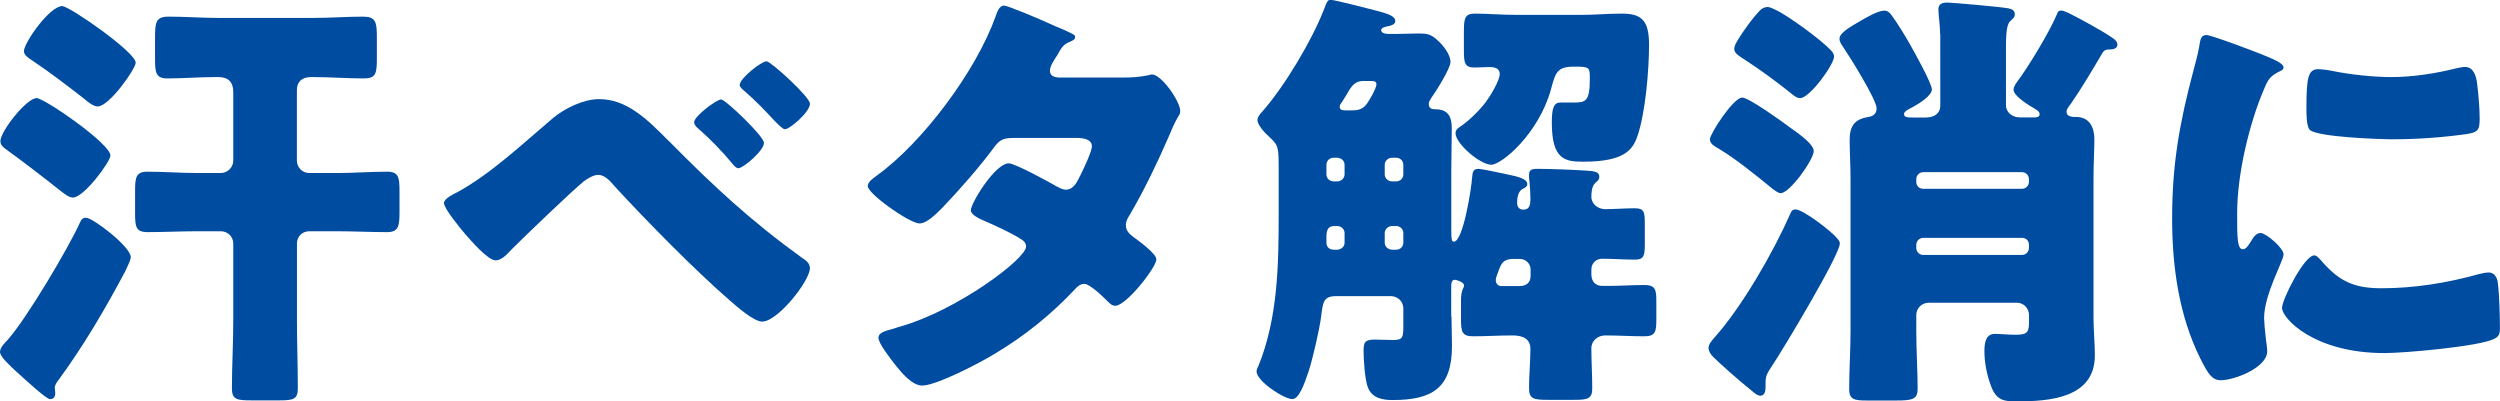 <?xml version="1.0" encoding="UTF-8"?>
<svg id="_レイヤー_2" data-name="レイヤー 2" xmlns="http://www.w3.org/2000/svg" viewBox="0 0 371.03 59.56">
  <defs>
    <style>
      .cls-1 {
        fill: #004ca0;
      }
    </style>
  </defs>
  <g id="_レイヤー_1-2" data-name="レイヤー 1">
    <g>
      <path class="cls-1" d="M1.18,50.39c2.76-3.12,8.92-13.46,10.69-17.36.2-.46.39-.71.92-.71.98,0,6.62,4.29,6.62,5.85,0,.46-.66,1.69-.85,2.15-2.95,5.53-6.1,10.92-9.77,15.93-.26.33-.66.84-.66,1.3,0,.2.07.52.07.78,0,.52-.2.91-.79.91-.52,0-3.41-2.67-4.92-4.03-1.12-1.04-2.49-2.28-2.49-2.99,0-.65.79-1.43,1.18-1.82ZM16.39,23.08c0,.91-3.93,6.24-5.57,6.24-.66,0-1.44-.71-1.97-1.1-2.62-2.08-5.25-4.1-7.94-6.05-.46-.33-.85-.65-.85-1.24,0-1.43,3.87-6.37,5.38-6.37,1.12,0,10.95,6.76,10.95,8.52ZM9.25.91c1.05,0,10.89,6.83,10.89,8.39,0,.91-3.93,6.5-5.64,6.5-.66,0-1.51-.71-1.97-1.11-2.49-1.95-5.05-3.9-7.67-5.66-.46-.33-1.31-.78-1.31-1.43,0-1.24,3.8-6.7,5.71-6.7ZM44.07,23.86c0,.97.79,1.82,1.84,1.82h4.13c2.43,0,4.92-.2,7.41-.2,1.71,0,1.84.85,1.84,2.86v3.12c0,2.08-.13,2.99-1.84,2.99-2.49,0-4.98-.13-7.41-.13h-4.13c-1.05,0-1.84.78-1.84,1.82v11.38c0,3.32.13,6.7.13,10.08,0,1.62-.59,1.82-2.69,1.82h-4.2c-2.16,0-2.89-.13-2.89-1.76,0-3.38.2-6.76.2-10.14v-11.38c0-1.04-.85-1.82-1.84-1.82h-3.48c-2.49,0-4.92.13-7.41.13-1.71,0-1.84-.78-1.84-2.73v-3.38c0-2.02.13-2.86,1.84-2.86,2.49,0,4.92.2,7.41.2h3.48c.98,0,1.84-.85,1.84-1.82v-10.21c0-1.43-.72-2.21-2.16-2.21h-.59c-2.36,0-4.66.2-7.02.2-1.71,0-1.84-.84-1.84-2.86v-2.99c0-2.47.07-3.32,2.03-3.32,2.43,0,4.92.19,7.35.19h14.16c2.43,0,4.92-.19,7.35-.19,1.84,0,2.03.78,2.03,2.99v3.25c0,2.15-.13,2.93-1.9,2.93-2.49,0-4.98-.2-7.48-.2h-.39c-1.38,0-2.1.72-2.1,1.95v10.47Z"/>
      <path class="cls-1" d="M99.28,20.94c6.62,6.7,12.13,11.83,19.8,17.36.53.33,1.12.78,1.12,1.5,0,1.89-4.79,7.93-7.08,7.93-1.25,0-3.74-2.21-4.79-3.12-5.18-4.49-12.39-11.83-17.12-16.97-.59-.71-1.44-1.69-2.43-1.69-.72,0-1.64.59-2.16.98-1.84,1.5-8.66,8.06-10.56,9.95-.85.91-1.64,1.76-2.49,1.76-1.18,0-3.67-2.93-4.53-3.9-.66-.78-3.15-3.77-3.15-4.62,0-.65,1.51-1.37,2.03-1.62,4.98-2.73,9.77-7.28,14.17-10.99,1.71-1.43,4.53-2.8,6.82-2.8,4.13,0,7.15,2.99,10.36,6.24ZM113.38,21.2c0,1.17-3.08,3.77-3.8,3.77-.33,0-.72-.46-.92-.72-1.44-1.75-3.28-3.64-4.92-5.07-.33-.26-.72-.65-.72-1.04,0-.91,3.35-3.38,4-3.38s6.36,5.46,6.36,6.44ZM113.78,9.1c.59,0,6.43,5.27,6.43,6.31,0,1.17-2.95,3.77-3.74,3.77-.26,0-.85-.58-1.51-1.24-1.38-1.5-2.82-2.99-4.39-4.36-.33-.26-.79-.65-.79-.97,0-.98,3.21-3.51,4-3.51Z"/>
      <path class="cls-1" d="M166.7,11.51c1.25,0,2.36-.07,3.67-.33.2-.06.39-.13.59-.13,1.44,0,4.2,4.03,4.2,5.4,0,.33-.07.52-.26.78-.59.98-1.05,2.08-1.51,3.19-1.71,3.9-3.54,7.74-5.71,11.44-.33.52-.59.98-.59,1.56,0,.84.53,1.3,1.12,1.75.72.52,3.41,2.47,3.41,3.32,0,1.17-4.46,6.89-6.1,6.89-.46,0-.72-.26-1.05-.58-.66-.65-2.69-2.67-3.54-2.67-.59,0-1.05.39-1.38.78-3.48,3.71-7.48,6.96-11.87,9.56-1.97,1.24-8.66,4.75-10.82,4.75-1.51,0-3.08-1.95-3.93-2.99-.66-.85-2.56-3.25-2.56-4.1,0-.71.79-.97,2.3-1.37.33-.13.66-.2,1.05-.33,8.39-2.41,18.56-10.01,18.56-11.83,0-.58-.39-.91-.85-1.17-1.31-.85-3.87-2.02-5.38-2.67-.59-.26-1.97-.85-1.97-1.56,0-1.04,3.61-6.96,5.64-6.96.92,0,6.03,2.8,7.15,3.45.39.2.85.46,1.31.46,1.12,0,1.64-1.04,2.23-2.28.39-.78,1.64-3.38,1.64-4.16,0-1.11-1.44-1.24-2.3-1.24h-8.92c-1.84,0-2.36.13-3.28,1.37-2.16,2.93-5.18,6.37-7.74,9.04-.79.78-2.23,2.28-3.34,2.28-.79,0-2.89-1.24-4.66-2.54-1.64-1.17-3.02-2.47-3.02-2.99,0-.65.79-1.17,1.25-1.5,6.95-5.01,14.82-15.6,17.71-23.67.2-.59.53-1.63,1.25-1.63.53,0,4.79,1.76,7.61,3.06,1.18.46,2.1.91,2.49,1.11.26.13.46.26.46.46,0,.33-.13.46-.72.72-1.05.39-1.31.91-1.97,2.08-.39.58-1.05,1.56-1.05,2.21,0,.78.59.97,1.25,1.04h9.64Z"/>
      <path class="cls-1" d="M215.42,47.01c0,1.43.07,2.93.07,4.36,0,6.18-2.89,8-8.79,8-1.51,0-3.02-.26-3.67-1.82-.46-1.11-.66-4.16-.66-5.4,0-1.3.13-1.75,1.64-1.75.92,0,1.9.06,2.82.06,1.38,0,1.44-.46,1.44-2.02v-2.67c0-.98-.79-1.82-1.84-1.82h-8.13c-1.9,0-1.97.91-2.23,3.06-.26,1.95-1.25,6.24-1.84,8.06-.66,1.95-1.44,4.16-2.43,4.16-1.25,0-5.31-2.67-5.31-4.1,0-.26.13-.58.26-.78,2.89-7.09,3.02-14.95,3.02-22.5v-6.44c0-3.71,0-3.77-1.44-5.14-.53-.46-1.71-1.69-1.71-2.47,0-.33.26-.78.72-1.24,3.28-3.71,7.35-10.53,9.12-15.08.53-1.37.59-1.5,1.05-1.5.59,0,5.84,1.37,6.82,1.62,1.71.46,2.75.78,2.75,1.56,0,.46-.66.65-.98.71-.33.07-1.12.2-1.12.59,0,.52.79.58,1.18.58h.92c1.18,0,2.36-.07,3.54-.07s1.77.13,2.62.91c.92.78,2.03,2.21,2.03,3.32,0,.97-2.23,4.49-2.89,5.4-.2.33-.33.52-.33.84,0,.65.46.78.98.78,1.9,0,2.43,1.11,2.43,2.8,0,2.15-.07,4.29-.07,6.37v8.84c0,1.37.07,1.63.39,1.63,1.38,0,2.62-8.06,2.69-9.43.07-.98.2-1.37.98-1.37.39,0,3.15.58,4.07.78,1.9.39,3.15.71,3.15,1.5,0,.33-.33.52-.59.65-.07.06-.92.26-.92,2.08,0,.59.26,1.04.92,1.04.72,0,1.05-.39,1.05-1.5,0-.91-.07-2.21-.2-3.25v-.46c0-.84.66-.84,1.31-.84,1.84,0,5.25.13,7.15.26,1.31.07,1.97.2,1.97.91,0,.39-.2.58-.59.91-.53.52-.59,1.37-.59,2.08,0,1.04.98,1.82,2.03,1.82,1.44,0,2.95-.13,4.39-.13s1.51.52,1.51,2.41v2.93c0,1.69-.13,2.28-1.44,2.28-1.64,0-3.28-.13-4.92-.13-.72,0-1.57.52-1.57,1.63v.65c0,1.1.59,1.75,1.64,1.75h.79c1.84,0,3.61-.13,5.44-.13,1.64,0,1.77.71,1.77,2.34v2.86c0,1.69-.13,2.41-1.77,2.41-1.9,0-3.87-.13-5.84-.13-1.05,0-2.03.78-2.03,1.89,0,2.02.13,3.97.13,5.98,0,1.56-.72,1.69-2.69,1.69h-3.87c-2.16,0-2.82-.13-2.82-1.75,0-1.95.2-3.84.2-5.79,0-1.62-1.25-2.02-2.69-2.02-1.97,0-3.87.13-5.84.13-1.64,0-1.77-.72-1.77-2.6v-2.73c0-.65.07-1.3.33-1.82.07-.13.13-.26.13-.39,0-.52-1.18-.85-1.38-.85-.46,0-.53.52-.53.91v4.55ZM197.91,23.41c-.59,0-1.05.46-1.05,1.04v1.43c0,.58.46,1.04,1.05,1.04h.59c.53,0,1.05-.46,1.05-1.04v-1.43c0-.58-.46-.98-1.05-1.04h-.59ZM198.5,37.06c.59-.06,1.05-.46,1.05-1.04v-1.43c0-.58-.52-1.04-1.05-1.04h-.52c-.98,0-1.12.78-1.12,1.62v.85c0,.46.26,1.04,1.12,1.04h.52ZM200.6,16.38c.79,0,1.64-.06,2.3-1.04.39-.52,1.38-2.28,1.38-2.8,0-.39-.2-.52-.85-.52h-1.12c-1.25,0-1.77.78-2.49,2.08-.26.39-.46.78-.79,1.24-.13.13-.2.33-.2.52,0,.52.53.52,1.05.52h.72ZM206.56,23.41c-.52,0-1.05.46-1.05,1.04v1.43c0,.58.53,1.04,1.05,1.04h.66c.59,0,1.05-.46,1.05-1.04v-1.43c0-.58-.46-1.04-1.05-1.04h-.66ZM207.22,37.06c.59,0,1.05-.46,1.05-1.04v-1.43c0-.58-.46-1.04-1.05-1.04h-.66c-.52,0-1.05.46-1.05,1.04v1.43c0,.58.46.98,1.05,1.04h.66ZM234.57,2.21c2.03,0,4.07-.19,6.1-.19,2.89,0,4.07.91,4.07,4.62s-.53,10.08-1.71,13.52c-.72,2.15-2.03,3.84-8.13,3.84-2.69,0-4.59-.39-4.59-5.79,0-2.08.26-2.99,1.25-2.99h1.9c1.9,0,2.49-.13,2.49-3.58,0-1.69-.07-1.75-2.36-1.75-2.56,0-2.76.97-3.41,3.38-1.84,6.63-7.34,11.18-8.85,11.18-1.64,0-5.31-3.12-5.31-4.68,0-.52.39-.78.79-1.04,1.18-.78,2.89-2.47,3.74-3.64.59-.78,2.03-3.12,2.03-4.1,0-.91-.85-1.04-1.51-1.04-.79,0-1.51.07-2.3.07-1.38,0-1.51-.72-1.51-2.47v-2.86c0-1.95.13-2.67,1.64-2.67,1.97,0,3.8.19,6.36.19h9.31ZM225.45,42.46c1.05,0,1.71-.46,1.71-1.56v-.91c0-.84-.72-1.56-1.57-1.56h-.98c-1.84,0-1.9,1.04-2.49,2.54-.07.2-.13.39-.13.58,0,.46.26.91.85.91h2.62Z"/>
      <path class="cls-1" d="M272.66,35.37c.33.39.39.52.39.78,0,1.69-8.59,15.99-10.1,18.21-.26.39-.59.91-.72,1.24-.2.46-.2.84-.2,1.76,0,.58-.07,1.37-.79,1.37-.2,0-.53-.13-.92-.46-2.36-1.89-4.98-4.23-6.03-5.27-.46-.46-.72-.91-.72-1.37,0-.59.53-1.11.85-1.5,4.13-4.62,8.79-12.74,11.28-18.4.13-.39.33-.65.79-.65,1.05,0,5.12,3.06,6.17,4.29ZM265.38,18.72c.98.72,3.8,2.54,3.8,3.71,0,1.24-3.54,6.24-4.92,6.24-.26,0-.72-.26-1.44-.85-2.3-1.89-5.38-4.36-7.8-5.79-.53-.33-1.25-.65-1.25-1.37,0-.78,3.48-6.18,4.79-6.18.98,0,5.77,3.45,6.82,4.23ZM263.61,1.5c1.64.78,6.49,4.23,8.13,5.98.33.33.46.65.46.91,0,1.17-3.61,6.18-5.05,6.18-.53,0-1.18-.58-1.57-.91-2.23-1.76-4.26-3.25-6.56-4.75-.79-.52-1.64-.98-1.64-1.63,0-.26.13-.65.39-1.1,1.12-1.89,2.43-3.58,3.41-4.62.39-.39.79-.52,1.18-.52.26,0,.72.2,1.25.46ZM287.94,5.07c0-1.11-.26-2.99-.26-3.71,0-.78.59-.98,1.31-.98.59,0,7.41.58,9.05.85.66.13.98.39.98.91,0,.46-.33.65-.72,1.04-.53.52-.59,2.21-.59,3.84v8.58c0,1.11.98,1.82,2.03,1.82h2.3c.26,0,.66-.07.66-.46,0-.26-.07-.46-.85-.91-.72-.39-3.02-1.82-3.02-2.73,0-.33.2-.71.53-1.17,1.71-2.28,4.85-7.48,5.9-10.01.13-.39.26-.58.66-.58.2,0,.72.19,1.38.52,1.18.58,4.92,2.6,6.36,3.64.46.32.59.65.59.91,0,.58-.66.71-1.12.71-.59,0-.85.07-1.18.65-1.38,2.34-3.15,5.33-4.66,7.48-.26.33-.59.72-.59,1.11,0,.78.92.78,1.44.78,1.97,0,2.69,1.56,2.69,3.32,0,1.5-.13,3.58-.13,5.79v20.61c0,1.89.2,3.77.2,5.66,0,6.37-6.76,6.83-11.67,6.83-1.77,0-2.95-.13-3.74-2.28-.59-1.56-.98-3.45-.98-5.14,0-1.3.2-2.6,1.57-2.6.79,0,1.9.13,3.08.13,1.84,0,1.97-.46,1.97-2.08v-.85c0-.97-.79-1.82-1.77-1.82h-13.12c-1.05,0-1.84.85-1.84,1.82v2.41c0,2.93.2,5.92.2,8.52,0,1.56-.72,1.76-3.15,1.76h-4.39c-1.84,0-2.62-.13-2.62-1.69,0-2.86.2-5.72.2-8.58v-22.69c0-1.95-.13-3.97-.13-5.72,0-2.02.72-3.06,2.69-3.38.85-.13,1.31-.52,1.31-1.3,0-1.3-4.07-7.8-5.05-9.23-.26-.39-.46-.71-.46-1.1,0-.91,1.71-1.82,3.15-2.67.79-.46,2.56-1.5,3.48-1.5.52,0,.79.26,1.12.71.79,1.04,2.1,3.19,2.75,4.36.59,1.04,3.21,5.72,3.21,6.63s-1.97,2.15-2.82,2.6c-.92.46-1.31.71-1.31,1.04,0,.52.52.52,1.51.52h1.71c1.25,0,2.16-.59,2.16-1.76V5.07ZM300.07,28.02c.59,0,1.05-.46,1.05-1.04v-.39c0-.58-.46-1.04-1.05-1.04h-14.62c-.59,0-1.05.46-1.05,1.04v.39c0,.58.39,1.04,1.05,1.04h14.62ZM285.45,35.3c-.59,0-1.05.46-1.05,1.04v.46c0,.58.46,1.04,1.05,1.04h14.62c.59,0,1.05-.46,1.05-1.04v-.46c0-.58-.39-1.04-1.05-1.04h-14.62Z"/>
      <path class="cls-1" d="M325.52,10.53c.33-1.24.66-2.47.85-3.51.2-1.24.26-1.82,1.12-1.82.59,0,6.89,2.28,9.71,3.51,1.31.58,1.71.98,1.71,1.3,0,.26-.2.39-.46.52-1.51.72-1.84,1.24-2.43,2.67-2.16,5.01-4,12.55-4,18.46,0,3.58,0,5.33.85,5.33.46,0,.79-.52,1.12-1.04.39-.65.79-1.37,1.51-1.37.79,0,3.41,2.21,3.41,3.19,0,.91-2.89,5.92-2.89,9.43,0,.46.13,2.08.26,3.06.07.39.2,1.5.2,1.88,0,2.41-4.85,4.29-6.89,4.29-1.25,0-1.84-.84-3.02-3.19-3.21-6.44-4.2-13.72-4.2-20.87,0-8,1.11-14.17,3.15-21.85ZM344.27,38.42c2.75,3.25,4.92,4.36,9.18,4.36,4.85,0,9.71-.78,14.36-2.08.46-.13,1.12-.26,1.57-.26.85,0,1.25.85,1.31,1.43.26,1.76.33,5.46.33,6.76,0,.85-.07,1.3-.92,1.69-2.3,1.11-13.25,2.08-16.2,2.08-10.56,0-15.22-5.2-15.22-6.7,0-1.24,3.28-7.8,4.79-7.8.33,0,.59.33.79.52ZM344.14,10.27c.39,0,1.44.13,2.03.26,2.49.52,6.1.91,8.66.91,3.28,0,6.56-.52,9.71-1.3.59-.13.92-.2,1.31-.2,1.25,0,1.64,1.37,1.77,2.34.2,1.62.39,3.71.39,5.33s-.2,2.02-1.9,2.28c-3.67.52-7.35.78-11.02.78-1.97,0-11.02-.32-12.26-1.37-.53-.46-.53-2.41-.53-3.12,0-4.81.26-5.92,1.84-5.92Z"/>
    </g>
  </g>
</svg>